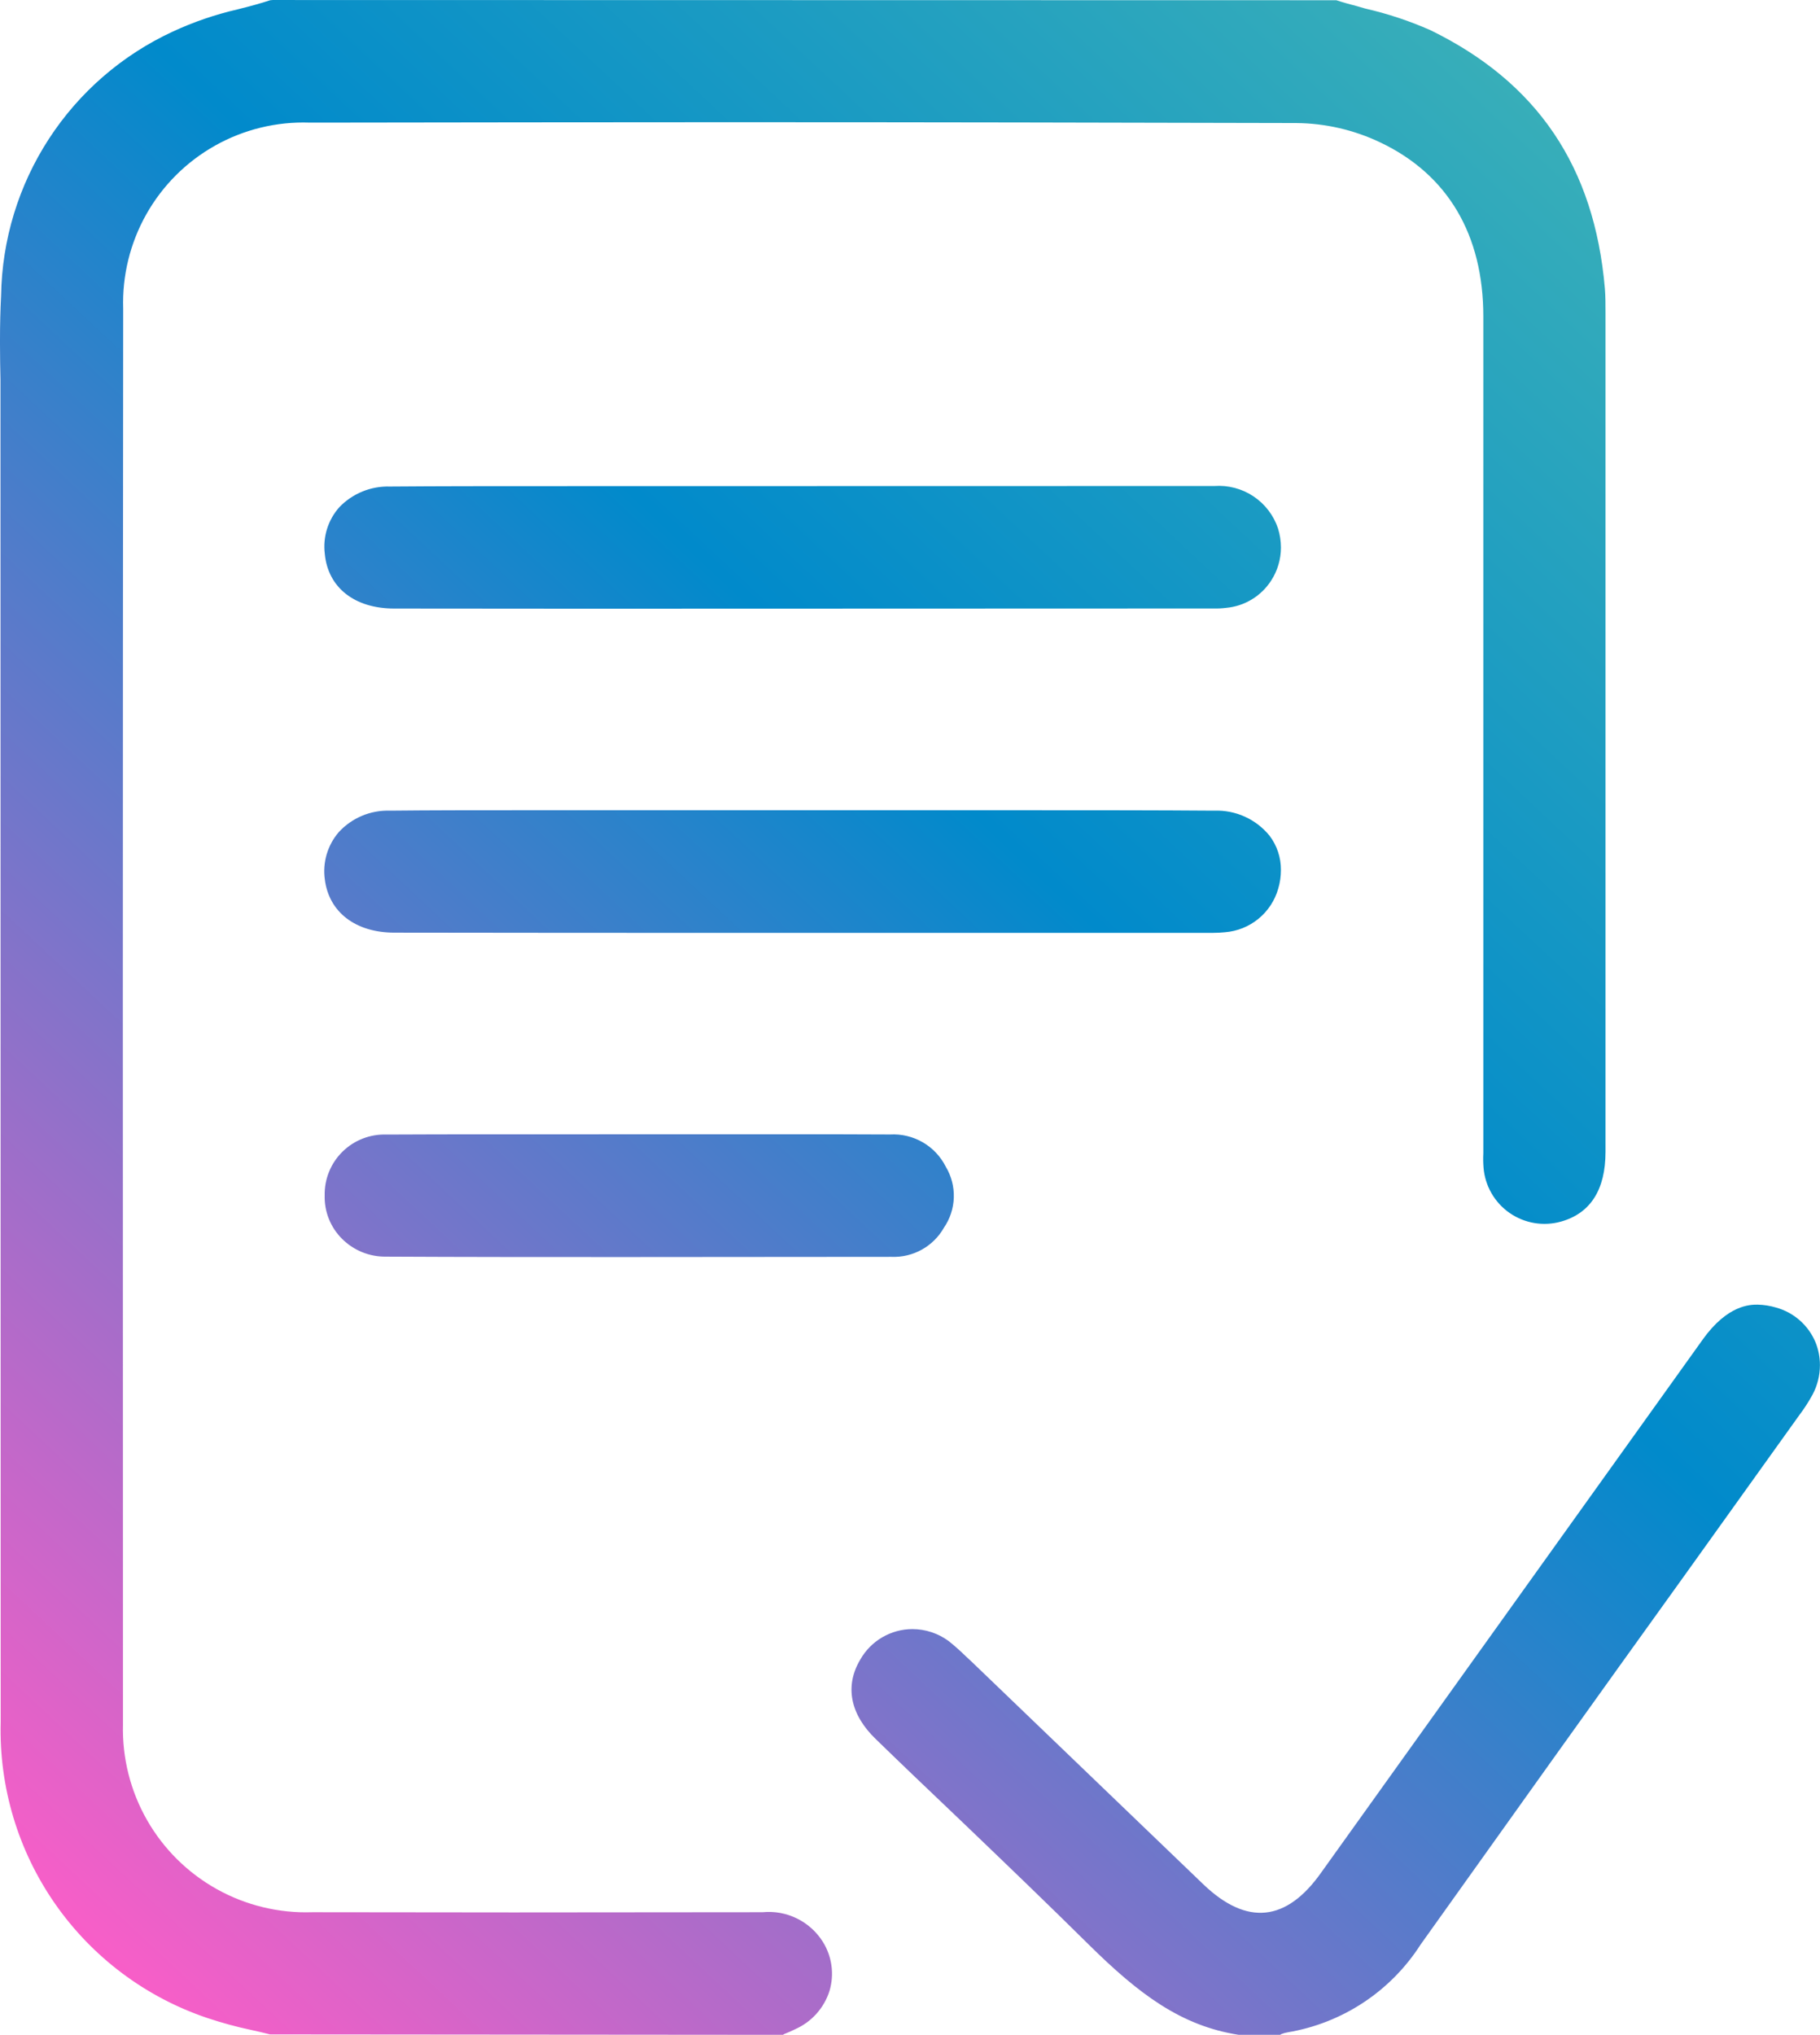 <svg xmlns="http://www.w3.org/2000/svg" xmlns:xlink="http://www.w3.org/1999/xlink" width="95.704" height="106.988" viewBox="0 0 95.704 106.988">
  <defs>
    <linearGradient id="linear-gradient" x1="0.085" y1="1" x2="1" y2="-0.106" gradientUnits="objectBoundingBox">
      <stop offset="0" stop-color="#ff5dc8"/>
      <stop offset="0.521" stop-color="#018acb"/>
      <stop offset="1" stop-color="#53c0b0"/>
    </linearGradient>
    <clipPath id="clip-path">
      <path id="Path_8" data-name="Path 8" d="M89.544,70.42,69.471,98.46c-1.817,2.573-3.9,2.814-6.195.613l-12.2-11.721-.284-.263a11.93,11.93,0,0,0-.9-.8,3.22,3.22,0,0,0-1.916-.635,3.161,3.161,0,0,0-2.737,1.6c-.831,1.389-.536,2.889.821,4.191,1.336,1.3,2.693,2.594,4.05,3.885l.723.69c2.123,2.036,4.312,4.137,6.424,6.228,2.616,2.583,4.838,4.268,7.881,4.739h2.178l.076-.044a1.464,1.464,0,0,1,.318-.087,10.322,10.322,0,0,0,6.994-4.619c4.6-6.458,9.281-13.013,13.823-19.329L94.6,74.426a8.792,8.792,0,0,0,.722-1.117A3.3,3.3,0,0,0,95.7,71.8v-.051a3.208,3.208,0,0,0-.227-1.162,3.157,3.157,0,0,0-2.08-1.839,3.677,3.677,0,0,0-.974-.153c-.384,0-1.565,0-2.879,1.828m-63.7-10.781c-1.849,0-3.688,0-5.516.011a3.139,3.139,0,0,0-3.251,3.2,3.1,3.1,0,0,0,.909,2.277,3.2,3.2,0,0,0,2.3.941c4.148.022,8.3.022,12.434.022l14.162-.011a3.03,3.03,0,0,0,2.759-1.533,2.967,2.967,0,0,0,.1-3.2,3.085,3.085,0,0,0-2.934-1.7c-1.85-.011-3.7-.011-5.56-.011Zm1.3-17.042c-2.2,0-4.422,0-6.633.023a3.493,3.493,0,0,0-2.692,1.127,3.148,3.148,0,0,0-.734,2.495c.219,1.718,1.62,2.791,3.656,2.791q9.8.016,19.646.011H63.8c.2,0,.394-.011.614-.032a3.169,3.169,0,0,0,2.8-2.288,3.426,3.426,0,0,0,.142-.985,2.937,2.937,0,0,0-.592-1.795,3.573,3.573,0,0,0-2.922-1.324C60.791,42.6,57.738,42.6,54.7,42.6Zm1.3-17.04c-2.649,0-5.286,0-7.924.021a3.54,3.54,0,0,0-2.671,1.084,3.116,3.116,0,0,0-.766,2.452c.164,1.773,1.565,2.878,3.645,2.878Q30.42,32.008,40.1,32L63.8,31.992a4.386,4.386,0,0,0,.679-.033,3.153,3.153,0,0,0,2.364-1.433,3.207,3.207,0,0,0,.515-1.741,3.454,3.454,0,0,0-.153-1,3.283,3.283,0,0,0-3.35-2.232ZM14.342,0,14.21.011c-.536.175-1.062.317-1.588.448l-.131.034A17.3,17.3,0,0,0,9.077,1.664,15.559,15.559,0,0,0,.058,15.531C.018,16.294,0,17.072,0,17.845v.272c0,.62.011,1.235.025,1.835L.036,90.537A15.969,15.969,0,0,0,10.894,106.1a21.023,21.023,0,0,0,2.331.635c.317.066.623.142.974.23l26.968.022.077-.044c.2-.077.394-.164.569-.251a3.286,3.286,0,0,0,1.806-2.014,3.164,3.164,0,0,0-.351-2.583A3.359,3.359,0,0,0,40.1,100.54L27,100.551l-10.574-.011a9.625,9.625,0,0,1-9.959-9.861c-.011-26.443-.011-50.807.011-74.448a9.479,9.479,0,0,1,9.8-9.785h.876Q27.727,6.429,38.3,6.425c10.65,0,20.413.021,29.859.044A10.449,10.449,0,0,1,72.58,7.487C76.126,9.171,78,12.335,78,16.636v44a5.642,5.642,0,0,0,.011.755,3.215,3.215,0,0,0,4.083,2.835c1.542-.438,2.331-1.675,2.331-3.666v-44.1c0-.449,0-.886-.033-1.291-.548-6.392-3.547-10.836-9.172-13.583A18.992,18.992,0,0,0,71.791.449L71.375.328C71,.23,70.631.131,70.27.011Z" fill="url(#linear-gradient)"/>
    </clipPath>
  </defs>
  <g id="Group_16" data-name="Group 16" transform="translate(0 0.001)">
    <g id="Group_15" data-name="Group 15" clip-path="url(#clip-path)">
      <rect id="Rectangle_8" data-name="Rectangle 8" width="95.704" height="106.988" transform="translate(0 -0.001)" fill="url(#linear-gradient)"/>
    </g>
  </g>
</svg>

